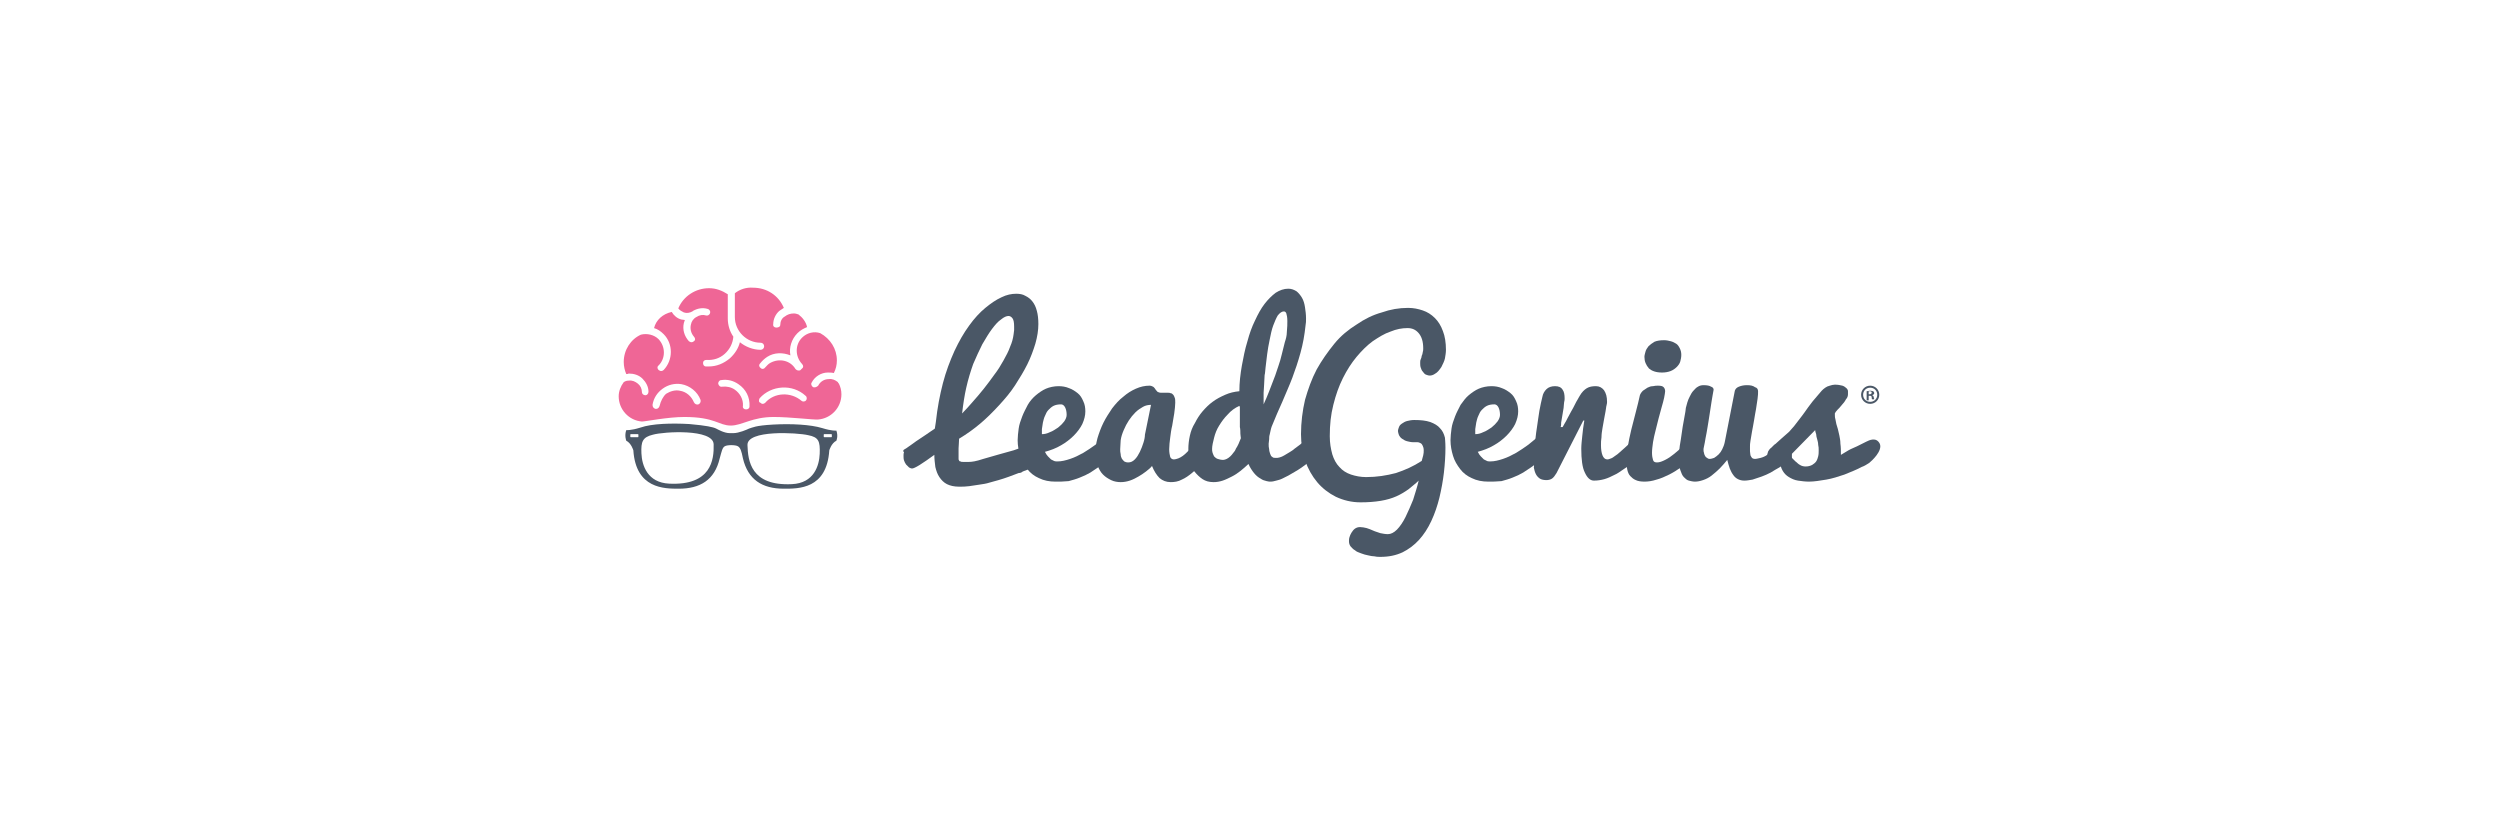 <svg width="288" height="96" viewBox="0 0 288 96" fill="none" xmlns="http://www.w3.org/2000/svg">
<g style="mix-blend-mode:luminosity" clip-path="url(#clip0_3772_15926)">
<path d="M104.202 51.76C104.318 51.702 104.493 51.585 104.726 51.411C104.958 51.236 105.249 51.062 105.54 50.829C105.889 50.596 106.238 50.364 106.587 50.131C106.936 49.898 107.344 49.607 107.693 49.374L107.809 48.618C107.984 46.989 108.275 45.476 108.624 44.138C108.973 42.8 109.438 41.578 109.962 40.414C110.486 39.309 111.009 38.378 111.649 37.505C112.231 36.691 112.871 35.993 113.511 35.469C114.151 34.945 114.733 34.538 115.373 34.247C115.955 33.956 116.536 33.84 117.06 33.84C117.467 33.84 117.816 33.898 118.107 34.073C118.456 34.247 118.689 34.422 118.922 34.713C119.155 35.004 119.329 35.353 119.446 35.818C119.562 36.225 119.62 36.749 119.62 37.331C119.62 38.029 119.504 38.785 119.271 39.6C119.038 40.356 118.747 41.171 118.34 41.985C117.933 42.8 117.467 43.556 116.944 44.371C116.42 45.185 115.78 45.942 115.082 46.698C114.384 47.454 113.686 48.153 112.929 48.793C112.173 49.433 111.358 50.014 110.486 50.538C110.486 51.004 110.427 51.353 110.427 51.644C110.427 51.934 110.427 52.109 110.427 52.283C110.427 52.4 110.427 52.516 110.427 52.574V52.865C110.427 52.923 110.427 52.982 110.486 53.04C110.486 53.098 110.544 53.156 110.66 53.156C110.718 53.214 110.835 53.214 111.009 53.214C111.126 53.214 111.358 53.214 111.591 53.214C111.94 53.214 112.406 53.156 113.278 52.865C113.278 52.865 116.711 51.876 116.769 51.876C116.827 51.876 117.642 51.527 117.816 51.585C117.933 51.644 117.991 52.109 118.107 52.225C118.224 52.342 118.282 52.516 118.34 52.633C118.398 52.807 118.398 52.982 118.398 53.156C118.398 53.331 118.398 53.447 118.34 53.622C118.282 53.738 118.98 53.738 118.922 53.854C118.806 53.971 117.933 54.262 117.816 54.32C117.7 54.436 117.526 54.494 117.351 54.494C116.595 54.785 115.838 55.076 115.024 55.309C114.675 55.425 114.326 55.483 113.976 55.6C113.627 55.716 113.22 55.774 112.813 55.833C112.406 55.891 112.056 55.949 111.649 56.007C111.242 56.065 110.893 56.065 110.486 56.065C109.904 56.065 109.438 55.949 109.089 55.774C108.74 55.6 108.449 55.309 108.216 54.96C107.984 54.611 107.867 54.262 107.751 53.796C107.693 53.331 107.635 52.865 107.635 52.4C106.995 52.865 106.413 53.273 105.947 53.563C105.482 53.854 105.191 53.971 105.075 53.971C104.958 53.971 104.842 53.913 104.726 53.854C104.609 53.738 104.493 53.622 104.376 53.505C104.26 53.331 104.202 53.214 104.144 53.04C104.086 52.865 104.086 52.691 104.086 52.516C104.086 52.4 104.086 52.225 104.144 52.109C103.969 51.934 104.086 51.818 104.202 51.76ZM110.835 47.629C111.242 47.222 111.649 46.756 112.056 46.291C112.464 45.825 112.929 45.302 113.336 44.778C113.744 44.254 114.151 43.731 114.558 43.149C114.966 42.625 115.315 42.044 115.606 41.52C115.896 40.996 116.187 40.473 116.362 39.949C116.595 39.425 116.711 38.96 116.769 38.494C116.769 38.32 116.827 38.203 116.827 38.029C116.827 37.913 116.827 37.738 116.827 37.622C116.827 37.156 116.769 36.865 116.653 36.691C116.536 36.516 116.362 36.4 116.187 36.4C115.955 36.4 115.664 36.516 115.315 36.807C114.966 37.04 114.616 37.447 114.267 37.913C113.918 38.378 113.569 38.96 113.162 39.658C112.813 40.356 112.464 41.113 112.115 41.927C111.824 42.742 111.533 43.673 111.3 44.72C111.126 45.476 110.951 46.582 110.835 47.629Z" fill="#4A5766"/>
<path d="M121.598 55.484C120.9 55.484 120.26 55.367 119.678 55.076C119.154 54.844 118.689 54.495 118.34 54.029C117.991 53.564 117.7 53.098 117.525 52.516C117.351 51.935 117.234 51.353 117.234 50.713C117.234 50.306 117.293 49.84 117.351 49.375C117.409 48.909 117.583 48.444 117.758 47.978C117.933 47.513 118.165 47.105 118.398 46.64C118.631 46.233 118.98 45.825 119.329 45.535C119.678 45.244 120.085 44.953 120.493 44.778C120.9 44.604 121.423 44.487 121.947 44.487C122.354 44.487 122.762 44.545 123.169 44.72C123.518 44.836 123.867 45.069 124.158 45.302C124.449 45.535 124.623 45.825 124.798 46.233C124.973 46.582 125.031 46.989 125.031 47.396C125.031 47.862 124.914 48.327 124.682 48.851C124.449 49.316 124.1 49.782 123.693 50.189C123.285 50.596 122.762 51.004 122.238 51.295C121.656 51.644 121.016 51.876 120.376 52.051C120.493 52.284 120.609 52.458 120.725 52.575C120.842 52.691 120.958 52.807 121.074 52.924C121.191 52.982 121.307 53.04 121.423 53.098C121.54 53.156 121.714 53.156 121.831 53.156C122.296 53.156 122.762 53.04 123.285 52.865C123.809 52.691 124.274 52.458 124.798 52.167C125.263 51.876 125.729 51.586 126.194 51.236C126.602 50.887 127.009 50.596 127.3 50.306L128.813 51.876C128.114 52.575 127.416 53.215 126.66 53.738C126.311 53.971 125.962 54.204 125.613 54.436C125.205 54.669 124.856 54.844 124.391 55.018C123.983 55.193 123.518 55.309 123.111 55.425C122.529 55.484 122.063 55.484 121.598 55.484ZM120.027 50.015C120.318 50.015 120.609 49.956 120.958 49.782C121.307 49.666 121.598 49.433 121.889 49.258C122.18 49.026 122.413 48.793 122.587 48.56C122.762 48.327 122.878 48.036 122.878 47.804C122.878 47.455 122.82 47.164 122.703 46.931C122.587 46.698 122.413 46.582 122.238 46.582C121.889 46.582 121.598 46.64 121.365 46.756C121.133 46.873 120.958 47.047 120.783 47.222C120.609 47.396 120.493 47.629 120.376 47.92C120.26 48.153 120.202 48.444 120.143 48.676C120.085 48.909 120.085 49.2 120.027 49.433C120.027 49.666 120.027 49.84 120.027 50.015Z" fill="#4A5766"/>
<path d="M138.995 52.691C138.821 52.923 138.588 53.214 138.297 53.563C138.006 53.912 137.657 54.203 137.308 54.494C136.959 54.785 136.552 55.076 136.144 55.251C135.737 55.483 135.272 55.541 134.864 55.541C134.341 55.541 133.933 55.367 133.584 55.076C133.235 54.727 132.944 54.261 132.712 53.68C132.537 53.912 132.304 54.087 132.013 54.32C131.723 54.552 131.432 54.727 131.141 54.901C130.85 55.076 130.501 55.251 130.152 55.367C129.803 55.483 129.453 55.541 129.104 55.541C128.755 55.541 128.348 55.483 127.999 55.309C127.65 55.134 127.359 54.96 127.068 54.669C126.777 54.378 126.603 54.029 126.428 53.621C126.253 53.214 126.195 52.749 126.195 52.283C126.195 51.701 126.253 51.12 126.428 50.48C126.603 49.898 126.835 49.258 127.126 48.676C127.417 48.094 127.766 47.571 128.115 47.047C128.523 46.523 128.93 46.058 129.395 45.709C129.861 45.301 130.326 45.011 130.85 44.778C131.373 44.545 131.897 44.429 132.421 44.429C132.595 44.429 132.712 44.487 132.828 44.545C132.944 44.603 133.003 44.72 133.061 44.778C133.119 44.894 133.177 44.952 133.235 45.011C133.293 45.069 133.352 45.185 133.468 45.185C133.584 45.243 133.643 45.243 133.759 45.243C133.875 45.243 133.933 45.243 134.05 45.243C134.108 45.243 134.224 45.243 134.283 45.243C134.399 45.243 134.457 45.243 134.515 45.243C134.632 45.243 134.748 45.243 134.864 45.301C134.981 45.301 135.039 45.36 135.155 45.476C135.213 45.534 135.272 45.651 135.33 45.825C135.388 45.941 135.388 46.174 135.388 46.407C135.388 46.756 135.33 47.163 135.272 47.629C135.213 48.094 135.097 48.56 135.039 49.025C134.923 49.49 134.864 49.956 134.806 50.421C134.748 50.887 134.69 51.352 134.69 51.76C134.69 52.109 134.748 52.4 134.806 52.632C134.864 52.807 135.039 52.923 135.213 52.923C135.388 52.923 135.563 52.865 135.737 52.807C135.912 52.749 136.086 52.632 136.261 52.516C136.435 52.4 136.61 52.225 136.784 52.05C136.959 51.876 137.133 51.701 137.308 51.527C137.657 51.12 138.064 50.654 138.472 50.13L138.995 52.691ZM129.046 51.76C129.046 51.934 129.046 52.109 129.104 52.341C129.104 52.516 129.163 52.691 129.221 52.807C129.279 52.923 129.395 53.04 129.512 53.156C129.628 53.214 129.744 53.272 129.977 53.272C130.268 53.272 130.501 53.156 130.733 52.923C130.966 52.691 131.141 52.4 131.315 52.05C131.49 51.701 131.606 51.352 131.723 51.003C131.839 50.654 131.897 50.305 131.897 50.072L132.595 46.64C132.304 46.64 131.955 46.698 131.664 46.872C131.373 47.047 131.083 47.221 130.792 47.512C130.501 47.803 130.268 48.094 130.035 48.443C129.803 48.792 129.628 49.141 129.453 49.549C129.279 49.956 129.163 50.305 129.104 50.712C129.104 51.003 129.046 51.41 129.046 51.76Z" fill="#4A5766"/>
<path d="M150.746 53.272C150.222 53.68 149.64 54.087 149.117 54.378C148.884 54.494 148.651 54.669 148.418 54.785C148.186 54.901 147.953 55.018 147.72 55.134C147.488 55.251 147.255 55.309 147.022 55.367C146.789 55.425 146.615 55.483 146.382 55.483C146.266 55.483 146.091 55.483 145.917 55.425C145.684 55.367 145.451 55.309 145.218 55.134C144.986 55.018 144.695 54.785 144.462 54.494C144.229 54.203 143.997 53.854 143.822 53.447C143.531 53.738 143.24 53.971 142.891 54.261C142.6 54.494 142.251 54.727 141.902 54.901C141.553 55.076 141.204 55.251 140.855 55.367C140.506 55.483 140.157 55.541 139.808 55.541C139.284 55.541 138.877 55.425 138.528 55.192C138.178 54.96 137.888 54.669 137.597 54.32C137.364 53.971 137.189 53.563 137.073 53.098C136.957 52.632 136.898 52.167 136.898 51.701C136.898 51.236 136.957 50.712 137.073 50.189C137.189 49.665 137.364 49.2 137.655 48.734C137.888 48.269 138.178 47.803 138.528 47.396C138.877 46.989 139.284 46.581 139.691 46.291C140.157 45.941 140.622 45.709 141.146 45.476C141.669 45.243 142.193 45.127 142.775 45.069C142.775 44.08 142.891 43.09 143.066 42.101C143.24 41.17 143.415 40.24 143.706 39.309C143.938 38.436 144.229 37.621 144.578 36.923C144.928 36.167 145.277 35.527 145.684 35.003C146.091 34.48 146.498 34.072 146.964 33.723C147.429 33.432 147.895 33.258 148.418 33.258C148.768 33.258 149.058 33.374 149.349 33.549C149.582 33.723 149.815 34.014 149.989 34.305C150.164 34.596 150.28 35.003 150.338 35.41C150.397 35.818 150.455 36.225 150.455 36.691C150.455 36.981 150.455 37.214 150.397 37.505C150.28 38.611 150.106 39.6 149.815 40.647C149.524 41.694 149.233 42.567 148.884 43.498C148.535 44.429 148.128 45.301 147.72 46.291C147.313 47.163 146.906 48.152 146.498 49.141C146.44 49.258 146.44 49.374 146.382 49.549C146.324 49.723 146.324 49.898 146.266 50.072C146.208 50.247 146.208 50.421 146.208 50.596C146.208 50.77 146.149 50.945 146.149 51.12C146.149 51.352 146.149 51.527 146.208 51.76C146.208 51.934 146.266 52.109 146.324 52.283C146.382 52.458 146.44 52.574 146.557 52.632C146.673 52.749 146.789 52.749 146.964 52.749C147.138 52.749 147.255 52.749 147.429 52.691C147.604 52.632 147.778 52.574 147.953 52.458C148.128 52.341 148.36 52.225 148.535 52.109C148.709 51.992 148.942 51.876 149.117 51.701C149.524 51.41 149.989 51.061 150.455 50.654L150.746 53.272ZM142.775 46.756C142.251 46.989 141.786 47.338 141.437 47.745C141.029 48.152 140.738 48.56 140.448 49.025C140.157 49.49 139.982 49.956 139.866 50.421C139.749 50.887 139.633 51.352 139.633 51.701C139.633 51.876 139.633 51.992 139.691 52.167C139.749 52.341 139.808 52.458 139.866 52.574C139.982 52.691 140.098 52.807 140.273 52.865C140.448 52.923 140.68 52.981 140.913 52.981C141.029 52.981 141.204 52.923 141.32 52.865C141.437 52.807 141.611 52.691 141.728 52.574C141.844 52.458 141.96 52.341 142.077 52.167C142.193 52.05 142.309 51.876 142.368 51.701C142.6 51.352 142.775 50.945 142.949 50.48C142.949 50.363 142.891 50.189 142.891 49.956C142.891 49.723 142.891 49.432 142.833 49.2C142.833 48.909 142.833 48.618 142.833 48.327C142.833 48.036 142.833 47.745 142.833 47.512C142.833 47.28 142.833 47.047 142.833 46.872C142.775 46.814 142.775 46.698 142.775 46.756ZM148.244 38.261C148.302 37.738 148.302 37.272 148.302 36.981C148.302 36.574 148.244 36.283 148.186 36.109C148.128 35.934 148.011 35.876 147.895 35.876C147.662 35.876 147.429 36.05 147.197 36.341C147.022 36.632 146.848 37.04 146.673 37.505C146.498 37.971 146.382 38.552 146.266 39.134C146.149 39.716 146.033 40.298 145.975 40.821C145.917 41.345 145.858 41.869 145.8 42.276C145.742 42.741 145.742 43.032 145.684 43.207C145.684 43.556 145.626 43.963 145.626 44.312C145.626 44.661 145.568 44.952 145.568 45.243C145.568 45.534 145.568 45.767 145.568 46V46.465V46.581C146.033 45.592 146.382 44.603 146.789 43.556C146.964 43.149 147.08 42.683 147.255 42.218C147.429 41.752 147.546 41.287 147.662 40.821C147.778 40.356 147.895 39.891 148.011 39.425C148.128 39.076 148.244 38.669 148.244 38.261Z" fill="#4A5766"/>
<path d="M166.515 51.585C166.515 52.458 166.457 53.389 166.34 54.436C166.224 55.425 166.05 56.356 165.817 57.345C165.584 58.276 165.293 59.149 164.886 60.022C164.479 60.894 164.013 61.592 163.49 62.174C162.908 62.814 162.268 63.28 161.57 63.629C160.813 63.978 159.999 64.152 159.01 64.152C158.835 64.152 158.602 64.152 158.37 64.094C158.137 64.094 157.846 64.036 157.613 63.978C157.322 63.92 157.09 63.861 156.799 63.745C156.508 63.629 156.275 63.571 156.1 63.396C155.868 63.28 155.751 63.105 155.577 62.931C155.46 62.756 155.402 62.581 155.402 62.349C155.402 62.232 155.402 62.058 155.46 61.883C155.519 61.709 155.577 61.534 155.693 61.36C155.81 61.185 155.926 61.011 156.1 60.894C156.275 60.778 156.45 60.72 156.682 60.72C156.915 60.72 157.206 60.778 157.439 60.836C157.671 60.894 157.904 61.011 158.195 61.127C158.428 61.243 158.719 61.301 159.01 61.418C159.3 61.476 159.591 61.534 159.882 61.534C160.231 61.534 160.58 61.36 160.93 61.011C161.279 60.661 161.628 60.138 161.919 59.556C162.21 58.974 162.5 58.276 162.791 57.578C163.024 56.822 163.257 56.123 163.431 55.367C163.082 55.716 162.675 56.007 162.268 56.356C161.86 56.647 161.395 56.938 160.871 57.171C160.348 57.403 159.766 57.578 159.068 57.694C158.37 57.811 157.613 57.869 156.74 57.869C155.693 57.869 154.762 57.636 153.89 57.229C153.075 56.822 152.319 56.24 151.737 55.541C151.155 54.843 150.69 54.029 150.34 53.04C150.05 52.109 149.875 51.12 149.875 50.014C149.875 48.676 150.05 47.28 150.34 46.058C150.69 44.836 151.097 43.672 151.679 42.567C152.26 41.52 152.959 40.531 153.715 39.6C154.471 38.669 155.344 37.971 156.275 37.389C157.206 36.749 158.137 36.283 159.184 35.992C160.173 35.643 161.162 35.469 162.21 35.469C162.85 35.469 163.373 35.585 163.897 35.76C164.42 35.934 164.886 36.225 165.293 36.632C165.7 37.04 165.991 37.505 166.224 38.145C166.457 38.727 166.573 39.483 166.573 40.298C166.573 40.647 166.515 40.938 166.457 41.287C166.399 41.578 166.224 41.927 166.05 42.276C165.817 42.625 165.584 42.916 165.351 43.032C165.119 43.207 164.886 43.265 164.711 43.265C164.537 43.265 164.42 43.207 164.246 43.149C164.13 43.091 164.013 42.974 163.897 42.8C163.78 42.683 163.722 42.509 163.664 42.334C163.606 42.16 163.606 41.985 163.606 41.811C163.606 41.636 163.606 41.52 163.664 41.403C163.722 41.287 163.78 41.112 163.78 40.996C163.839 40.88 163.897 40.705 163.897 40.589C163.955 40.414 163.955 40.298 163.955 40.123C163.955 39.367 163.78 38.785 163.431 38.378C163.082 37.971 162.675 37.796 162.151 37.796C161.511 37.796 160.871 37.912 160.173 38.203C159.475 38.436 158.835 38.843 158.137 39.309C157.497 39.774 156.857 40.414 156.275 41.112C155.693 41.811 155.17 42.625 154.704 43.556C154.239 44.487 153.89 45.476 153.599 46.64C153.308 47.803 153.191 48.909 153.191 50.247C153.191 51.062 153.308 51.702 153.482 52.342C153.657 52.923 153.948 53.447 154.297 53.796C154.646 54.203 155.111 54.494 155.635 54.669C156.159 54.843 156.74 54.96 157.38 54.96C158.602 54.96 159.708 54.785 160.813 54.494C161.86 54.145 162.791 53.738 163.78 53.098C163.839 52.865 163.897 52.632 163.955 52.458C164.013 52.225 164.013 52.051 164.013 51.876C164.013 51.643 163.955 51.469 163.897 51.352C163.839 51.236 163.78 51.12 163.664 51.062C163.548 51.003 163.431 50.945 163.315 50.945C163.199 50.945 163.024 50.945 162.85 50.945C162.559 50.945 162.326 50.887 162.093 50.829C161.86 50.771 161.686 50.654 161.511 50.538C161.337 50.422 161.22 50.247 161.162 50.131C161.104 49.956 161.046 49.782 161.046 49.665C161.046 49.491 161.104 49.374 161.162 49.2C161.22 49.025 161.337 48.909 161.511 48.792C161.686 48.676 161.86 48.56 162.093 48.502C162.326 48.443 162.617 48.385 162.908 48.385C163.664 48.385 164.246 48.443 164.77 48.618C165.235 48.792 165.642 49.025 165.875 49.316C166.166 49.607 166.34 49.956 166.457 50.422C166.457 50.48 166.515 50.945 166.515 51.585Z" fill="#4A5766"/>
<path d="M171.461 55.483C170.763 55.483 170.123 55.366 169.541 55.075C169.018 54.843 168.552 54.494 168.203 54.028C167.854 53.563 167.563 53.097 167.389 52.515C167.214 51.934 167.098 51.352 167.098 50.712C167.098 50.304 167.156 49.839 167.214 49.374C167.272 48.908 167.447 48.443 167.621 47.977C167.796 47.512 168.029 47.105 168.261 46.639C168.552 46.232 168.843 45.825 169.192 45.534C169.541 45.243 169.949 44.952 170.356 44.777C170.763 44.603 171.287 44.486 171.81 44.486C172.218 44.486 172.625 44.544 173.032 44.719C173.381 44.835 173.73 45.068 174.021 45.301C174.312 45.534 174.487 45.825 174.661 46.232C174.836 46.581 174.894 46.988 174.894 47.395C174.894 47.861 174.778 48.326 174.545 48.85C174.312 49.315 173.963 49.781 173.556 50.188C173.149 50.595 172.625 51.003 172.101 51.294C171.519 51.643 170.879 51.875 170.239 52.05C170.356 52.283 170.472 52.457 170.589 52.574C170.705 52.69 170.821 52.806 170.938 52.923C171.054 52.981 171.17 53.039 171.287 53.097C171.403 53.155 171.519 53.155 171.694 53.155C172.159 53.155 172.625 53.039 173.149 52.864C173.672 52.69 174.138 52.457 174.661 52.166C175.127 51.875 175.592 51.584 176.058 51.235C176.465 50.886 176.872 50.595 177.163 50.304L178.676 51.875C177.978 52.574 177.279 53.214 176.523 53.737C176.174 53.97 175.825 54.203 175.476 54.435C175.069 54.668 174.719 54.843 174.254 55.017C173.847 55.192 173.381 55.308 172.974 55.425C172.392 55.483 171.927 55.483 171.461 55.483ZM169.949 50.014C170.239 50.014 170.53 49.955 170.879 49.781C171.229 49.664 171.519 49.432 171.81 49.257C172.101 49.025 172.334 48.792 172.509 48.559C172.683 48.326 172.799 48.035 172.799 47.803C172.799 47.454 172.741 47.163 172.625 46.93C172.509 46.697 172.334 46.581 172.159 46.581C171.81 46.581 171.519 46.639 171.287 46.755C171.054 46.872 170.879 47.046 170.705 47.221C170.53 47.395 170.414 47.628 170.298 47.919C170.181 48.152 170.123 48.443 170.065 48.675C170.007 48.908 170.007 49.199 169.949 49.432C169.949 49.664 169.949 49.839 169.949 50.014Z" fill="#4A5766"/>
<path d="M176.695 53.097C176.695 52.574 176.695 51.992 176.812 51.352C176.87 50.712 176.928 50.014 177.044 49.315C177.161 48.617 177.219 47.977 177.335 47.337C177.452 46.697 177.568 46.174 177.684 45.708C177.743 45.359 177.917 45.068 178.15 44.835C178.383 44.603 178.732 44.486 179.139 44.486C179.546 44.486 179.837 44.603 180.012 44.894C180.186 45.126 180.244 45.475 180.244 45.883C180.244 45.999 180.244 46.174 180.186 46.348C180.186 46.523 180.128 46.755 180.128 46.988C180.07 47.221 180.07 47.454 180.012 47.686C179.953 47.919 179.953 48.152 179.895 48.385C179.837 48.617 179.837 48.792 179.837 48.908C179.837 49.083 179.779 49.199 179.779 49.199H180.012C180.07 49.141 180.128 48.966 180.244 48.792C180.361 48.617 180.477 48.385 180.593 48.152C180.71 47.919 180.884 47.628 181.001 47.395C181.175 47.105 181.292 46.872 181.408 46.639C181.524 46.406 181.641 46.174 181.757 45.999C181.873 45.825 181.932 45.65 181.99 45.592C182.223 45.184 182.513 44.894 182.804 44.719C183.095 44.544 183.444 44.486 183.852 44.486C184.259 44.486 184.55 44.661 184.783 44.952C185.015 45.301 185.132 45.708 185.132 46.29C185.132 46.348 185.132 46.523 185.073 46.697C185.015 46.872 185.015 47.163 184.957 47.395C184.899 47.686 184.841 47.977 184.783 48.326C184.724 48.675 184.666 49.025 184.608 49.315C184.55 49.664 184.492 50.014 184.492 50.363C184.433 50.712 184.433 51.003 184.433 51.294C184.433 51.759 184.492 52.166 184.608 52.457C184.724 52.748 184.899 52.923 185.19 52.923C185.306 52.923 185.423 52.864 185.597 52.806C185.772 52.748 185.888 52.632 186.063 52.515C186.237 52.399 186.412 52.283 186.586 52.108C186.761 51.934 186.935 51.817 187.11 51.643C187.517 51.294 187.924 50.886 188.39 50.421L188.564 52.981L187.983 53.388C187.692 53.621 187.343 53.854 186.993 54.086C186.644 54.319 186.353 54.552 185.946 54.726C185.597 54.901 185.248 55.075 184.841 55.192C184.433 55.308 184.026 55.366 183.619 55.366C183.212 55.366 182.863 55.075 182.572 54.435C182.281 53.854 182.164 52.923 182.164 51.701C182.164 51.235 182.223 50.77 182.281 50.188C182.339 49.664 182.397 49.083 182.513 48.443H182.397L179.313 54.494C179.139 54.785 178.964 55.017 178.79 55.134C178.615 55.25 178.383 55.308 178.15 55.308C177.859 55.308 177.568 55.25 177.393 55.134C177.219 55.017 177.044 54.843 176.928 54.61C176.812 54.377 176.753 54.145 176.695 53.854C176.753 53.679 176.695 53.388 176.695 53.097Z" fill="#4A5766"/>
<path d="M194.675 53.04C194.384 53.272 194.035 53.563 193.627 53.854C193.22 54.145 192.755 54.436 192.289 54.669C191.824 54.901 191.3 55.134 190.835 55.251C190.311 55.425 189.846 55.483 189.438 55.483C189.031 55.483 188.682 55.425 188.449 55.309C188.158 55.192 187.984 55.018 187.809 54.843C187.635 54.669 187.518 54.378 187.46 54.087C187.402 53.796 187.344 53.505 187.344 53.156C187.344 52.691 187.402 52.109 187.518 51.469C187.635 50.829 187.751 50.189 187.926 49.491C188.1 48.792 188.275 48.094 188.449 47.454C188.624 46.756 188.798 46.116 188.915 45.534C188.973 45.36 189.089 45.185 189.264 45.011C189.438 44.894 189.613 44.778 189.787 44.661C190.02 44.545 190.195 44.487 190.427 44.487C190.66 44.429 190.835 44.429 191.009 44.429C191.358 44.429 191.533 44.487 191.649 44.603C191.766 44.72 191.824 44.894 191.824 45.069C191.824 45.243 191.766 45.476 191.707 45.825C191.649 46.116 191.533 46.523 191.416 46.931C191.3 47.338 191.184 47.745 191.067 48.211C190.951 48.676 190.835 49.142 190.718 49.607C190.602 50.072 190.486 50.538 190.427 50.945C190.369 51.411 190.311 51.76 190.311 52.167C190.311 52.516 190.369 52.807 190.427 52.981C190.486 53.214 190.66 53.272 190.893 53.272C191.184 53.272 191.475 53.156 191.824 52.981C192.173 52.807 192.522 52.574 192.871 52.283C193.22 51.992 193.569 51.702 193.86 51.411C194.209 51.12 194.5 50.887 194.733 50.654V53.04H194.675ZM189.438 41.112C189.438 40.938 189.496 40.763 189.555 40.531C189.613 40.298 189.729 40.123 189.904 39.891C190.078 39.716 190.311 39.541 190.602 39.367C190.893 39.251 191.242 39.192 191.707 39.192C191.998 39.192 192.231 39.251 192.464 39.309C192.696 39.367 192.929 39.483 193.104 39.6C193.278 39.716 193.395 39.891 193.511 40.123C193.627 40.356 193.686 40.589 193.686 40.88C193.686 41.171 193.627 41.403 193.569 41.636C193.511 41.869 193.336 42.102 193.162 42.276C192.987 42.451 192.755 42.625 192.464 42.742C192.173 42.858 191.824 42.916 191.475 42.916C190.776 42.916 190.311 42.742 189.962 42.451C189.613 42.043 189.438 41.636 189.438 41.112Z" fill="#4A5766"/>
<path d="M202.529 45.069C202.529 45.302 202.529 45.535 202.471 45.942C202.413 46.291 202.355 46.698 202.296 47.106C202.238 47.513 202.122 47.978 202.064 48.444C202.005 48.909 201.889 49.316 201.831 49.724C201.773 50.131 201.715 50.48 201.656 50.771C201.598 51.062 201.598 51.295 201.598 51.411C201.598 51.644 201.598 51.818 201.598 51.993C201.598 52.167 201.656 52.342 201.656 52.458C201.715 52.575 201.773 52.691 201.831 52.749C201.889 52.807 202.005 52.866 202.18 52.866C202.355 52.866 202.529 52.807 202.82 52.749C203.053 52.691 203.344 52.575 203.576 52.4C203.867 52.284 204.1 52.109 204.391 51.935C204.682 51.76 204.973 51.586 205.205 51.353C205.438 51.178 205.671 50.946 205.904 50.771C206.136 50.596 206.311 50.422 206.427 50.248C206.427 50.48 206.427 50.713 206.427 50.946C206.427 51.178 206.427 51.353 206.427 51.528C206.427 51.702 206.427 51.935 206.427 52.109C206.427 52.284 206.427 52.517 206.427 52.749C206.253 52.924 206.078 53.098 205.787 53.273C205.555 53.447 205.264 53.68 204.973 53.855C204.682 54.029 204.333 54.204 203.984 54.437C203.635 54.611 203.285 54.786 202.936 54.902C202.587 55.018 202.238 55.135 201.889 55.251C201.54 55.309 201.249 55.367 200.958 55.367C200.667 55.367 200.435 55.309 200.202 55.193C199.969 55.077 199.795 54.902 199.678 54.727C199.504 54.495 199.387 54.262 199.271 53.971C199.155 53.68 199.096 53.389 198.98 52.982C198.689 53.331 198.398 53.68 198.107 53.971C197.816 54.262 197.467 54.553 197.176 54.786C196.885 55.018 196.536 55.193 196.187 55.309C195.838 55.426 195.547 55.484 195.256 55.484C195.024 55.484 194.791 55.426 194.558 55.367C194.325 55.309 194.151 55.135 193.976 54.96C193.802 54.786 193.685 54.495 193.569 54.146C193.453 53.797 193.395 53.389 193.395 52.924C193.395 52.342 193.453 51.586 193.627 50.655C193.744 49.724 193.918 48.676 194.151 47.455C194.151 47.338 194.209 47.164 194.209 46.989C194.267 46.815 194.325 46.582 194.384 46.349C194.442 46.117 194.558 45.884 194.675 45.651C194.791 45.418 194.907 45.186 195.082 45.011C195.256 44.837 195.373 44.662 195.605 44.546C195.78 44.429 196.013 44.371 196.245 44.371C196.653 44.371 196.944 44.429 197.118 44.546C197.293 44.604 197.409 44.72 197.409 44.895C197.351 45.302 197.235 45.767 197.176 46.233C197.118 46.757 197.002 47.222 196.944 47.746C196.885 48.269 196.769 48.735 196.711 49.2C196.653 49.666 196.536 50.131 196.478 50.48C196.42 50.829 196.362 51.178 196.304 51.411C196.245 51.644 196.245 51.76 196.245 51.76C196.245 51.877 196.245 52.051 196.304 52.167C196.304 52.284 196.362 52.4 196.42 52.517C196.478 52.633 196.536 52.691 196.653 52.749C196.711 52.807 196.827 52.866 196.944 52.866C197.118 52.866 197.293 52.807 197.467 52.749C197.642 52.633 197.816 52.517 197.991 52.342C198.165 52.167 198.282 51.993 198.398 51.76C198.515 51.528 198.631 51.236 198.689 50.946L199.853 45.011C199.911 44.837 200.027 44.662 200.318 44.546C200.609 44.429 200.9 44.371 201.249 44.371C201.656 44.371 201.947 44.429 202.18 44.604C202.413 44.662 202.529 44.837 202.529 45.069Z" fill="#4A5766"/>
<path d="M204.684 51.003C205.091 50.654 205.44 50.305 205.731 50.072C206.022 49.84 206.254 49.607 206.429 49.374C206.604 49.2 206.778 48.967 206.953 48.734C207.127 48.502 207.302 48.269 207.534 47.978C207.767 47.687 208 47.338 208.291 46.931C208.582 46.523 208.989 46 209.513 45.418C209.629 45.302 209.745 45.127 209.862 45.011C209.978 44.894 210.094 44.778 210.269 44.662C210.444 44.545 210.56 44.487 210.793 44.429C210.967 44.371 211.2 44.312 211.374 44.312C211.724 44.312 212.014 44.371 212.247 44.429C212.422 44.487 212.596 44.603 212.713 44.72C212.829 44.836 212.887 44.953 212.887 45.069C212.887 45.185 212.887 45.302 212.887 45.418C212.887 45.593 212.829 45.825 212.654 46C212.538 46.233 212.364 46.465 212.189 46.64C212.014 46.873 211.84 47.047 211.665 47.222C211.491 47.396 211.433 47.513 211.374 47.629C211.374 47.862 211.374 48.094 211.433 48.269C211.491 48.443 211.491 48.676 211.549 48.851C211.607 49.025 211.665 49.258 211.724 49.432C211.782 49.665 211.84 49.898 211.898 50.189C211.956 50.48 212.014 50.771 212.014 51.12C212.073 51.469 212.073 51.934 212.073 52.4C212.364 52.225 212.654 52.051 212.945 51.876C213.236 51.702 213.585 51.585 213.934 51.411C214.284 51.236 214.633 51.062 214.982 50.887C215.331 50.712 216.145 50.305 216.553 51.12C216.902 51.934 215.622 53.098 215.331 53.331C215.04 53.505 214.807 53.68 214.458 53.796C213.818 54.145 213.178 54.378 212.48 54.669C211.782 54.902 211.084 55.134 210.385 55.251C209.687 55.367 208.989 55.483 208.407 55.483C207.942 55.483 207.534 55.425 207.127 55.367C206.72 55.309 206.371 55.134 206.08 54.96C205.789 54.785 205.556 54.553 205.382 54.262C205.207 53.971 205.091 53.622 205.033 53.214C204.916 53.214 204.8 53.273 204.742 53.273C204.625 53.273 204.509 53.273 204.451 53.273C204.334 53.273 204.218 53.273 204.102 53.273C203.985 53.273 203.927 53.214 203.811 53.214C203.753 53.156 203.694 53.098 203.636 52.982C203.578 52.865 203.578 52.691 203.578 52.516C203.578 52.342 203.636 52.167 203.694 51.992C203.811 51.818 203.869 51.702 204.044 51.585C204.16 51.469 204.276 51.352 204.393 51.236C204.509 51.178 204.625 51.062 204.684 51.003ZM206.138 52.574C206.254 52.574 206.313 52.633 206.429 52.749C206.545 52.865 206.662 52.982 206.836 53.156C207.011 53.273 207.127 53.447 207.36 53.563C207.534 53.68 207.767 53.738 208 53.738C208.291 53.738 208.524 53.68 208.756 53.563C208.931 53.447 209.105 53.331 209.222 53.156C209.338 52.982 209.396 52.807 209.454 52.574C209.513 52.342 209.513 52.109 209.513 51.876C209.513 51.643 209.513 51.469 209.454 51.236C209.454 51.003 209.396 50.829 209.338 50.596C209.28 50.422 209.222 50.189 209.222 50.014C209.164 49.84 209.105 49.665 209.105 49.549L206.138 52.574Z" fill="#4A5766"/>
<path d="M96.35 49.607C96.35 49.607 95.826 49.665 94.721 49.316C93.383 48.909 91.172 48.792 89.077 48.909C86.983 49.025 86.692 49.258 86.285 49.374C86.052 49.49 85.121 49.898 84.481 49.898C84.132 49.898 84.481 49.898 84.074 49.898C83.434 49.898 82.736 49.49 82.503 49.374C82.154 49.2 81.397 49.025 79.419 48.85C77.383 48.734 75.114 48.792 73.775 49.258C72.67 49.607 72.146 49.549 72.146 49.549C71.914 50.189 72.146 50.77 72.146 50.77C72.728 51.061 72.961 51.876 72.961 51.876C73.252 56.298 76.51 56.298 78.197 56.298C80.641 56.298 82.328 55.309 82.91 52.807C83.143 51.992 83.201 51.585 83.492 51.41C83.783 51.236 84.714 51.236 85.005 51.41C85.296 51.585 85.412 51.934 85.586 52.807C86.168 55.25 87.797 56.298 90.299 56.298C91.986 56.298 95.245 56.356 95.535 51.876C95.535 51.876 95.768 51.061 96.35 50.77C96.35 50.77 96.583 50.247 96.35 49.607ZM73.543 50.305C73.543 50.363 73.485 50.363 73.485 50.363H72.67C72.612 50.363 72.612 50.305 72.612 50.305V50.072C72.612 50.014 72.67 50.014 72.67 50.014H73.485C73.543 50.014 73.543 50.072 73.543 50.072V50.305ZM77.092 55.716C74.59 55.599 73.95 53.621 73.892 52.225C73.834 50.887 74.008 50.363 75.23 50.072C76.452 49.723 82.154 49.374 82.212 51.178C82.27 52.981 81.921 55.949 77.092 55.716ZM94.43 52.283C94.372 53.621 93.79 55.658 91.23 55.774C86.459 56.007 86.168 53.039 86.11 51.294C85.994 49.49 91.87 49.84 93.092 50.13C94.314 50.363 94.488 50.829 94.43 52.283ZM95.826 50.305C95.826 50.363 95.768 50.363 95.768 50.363H94.954C94.895 50.363 94.895 50.305 94.895 50.305V50.072C94.895 50.014 94.954 50.014 94.954 50.014H95.768C95.826 50.014 95.826 50.072 95.826 50.072V50.305Z" fill="#4A5766"/>
<path d="M78.837 48.036C82.386 48.036 82.793 49.025 84.19 49.025C85.47 49.025 86.633 48.036 89.135 48.036C91.055 48.036 93.79 48.385 94.255 48.327C95.71 48.211 96.932 46.989 96.932 45.418C96.932 44.953 96.815 44.545 96.641 44.196C96.582 44.138 96.524 44.08 96.524 44.022C96.233 43.789 95.884 43.614 95.477 43.672C94.953 43.672 94.488 43.963 94.255 44.429C94.081 44.603 93.848 44.662 93.673 44.603C93.499 44.487 93.382 44.254 93.499 44.08C93.848 43.382 94.604 42.916 95.361 42.916C95.593 42.916 95.826 42.916 96.059 42.974C96.292 42.509 96.408 42.043 96.408 41.52C96.408 40.182 95.652 39.018 94.488 38.378C93.79 38.145 92.975 38.32 92.393 38.902C91.579 39.716 91.579 41.054 92.393 41.927C92.568 42.102 92.568 42.334 92.393 42.451C92.393 42.451 92.393 42.451 92.335 42.509C92.277 42.567 92.277 42.567 92.219 42.625C92.161 42.683 92.103 42.683 91.986 42.683C91.87 42.683 91.753 42.625 91.637 42.509C91.055 41.52 89.775 41.229 88.728 41.811C88.495 41.927 88.321 42.16 88.146 42.334C88.03 42.509 87.797 42.567 87.623 42.392C87.448 42.276 87.39 42.043 87.564 41.869C87.797 41.578 88.03 41.345 88.379 41.112C89.193 40.589 90.183 40.589 91.055 40.938C90.881 40.065 91.172 39.076 91.87 38.378C92.219 38.029 92.568 37.854 92.975 37.68C92.859 37.098 92.452 36.574 91.986 36.225C91.812 36.167 91.637 36.109 91.463 36.109C91.055 36.109 90.706 36.225 90.415 36.458C90.066 36.633 89.892 37.04 89.892 37.389C89.892 37.622 89.717 37.738 89.426 37.738C89.193 37.738 89.019 37.563 89.077 37.331C89.077 36.749 89.368 36.167 89.775 35.818C89.95 35.702 90.124 35.585 90.299 35.469C89.717 34.072 88.379 33.142 86.75 33.142C85.993 33.083 85.237 33.316 84.655 33.782V36.516C84.655 38.145 85.993 39.483 87.623 39.483C87.855 39.483 88.03 39.658 88.03 39.891C88.03 40.123 87.855 40.298 87.623 40.298C86.75 40.298 85.877 39.949 85.237 39.425C85.062 40.123 84.655 40.763 84.073 41.287C83.375 41.869 82.561 42.218 81.63 42.218C81.513 42.218 81.455 42.218 81.339 42.218C81.106 42.218 80.99 42.043 80.99 41.811C80.99 41.578 81.164 41.462 81.397 41.462C82.153 41.52 82.91 41.287 83.492 40.763C84.073 40.24 84.422 39.542 84.481 38.785C84.073 38.203 83.841 37.447 83.841 36.691V33.898C83.201 33.491 82.502 33.2 81.688 33.2C80.117 33.2 78.721 34.131 78.139 35.527C78.313 35.76 78.546 35.876 78.779 35.992C79.128 36.109 79.419 36.051 79.768 35.876L79.826 35.818C80.35 35.527 80.932 35.411 81.513 35.585C81.746 35.643 81.862 35.876 81.804 36.051C81.746 36.283 81.513 36.4 81.339 36.342C80.99 36.225 80.582 36.283 80.233 36.516C79.884 36.691 79.652 37.04 79.593 37.389C79.477 37.854 79.593 38.378 79.942 38.785C80.117 38.96 80.117 39.193 79.942 39.309C79.884 39.367 79.768 39.425 79.652 39.425C79.535 39.425 79.477 39.367 79.361 39.309C78.837 38.727 78.604 37.971 78.779 37.214C78.837 37.098 78.837 36.982 78.895 36.865C78.779 36.865 78.604 36.807 78.488 36.807C78.022 36.691 77.615 36.342 77.382 35.934C76.335 36.167 75.579 36.865 75.346 37.796C75.753 37.913 76.103 38.145 76.452 38.494C77.557 39.6 77.557 41.462 76.452 42.625C76.393 42.683 76.277 42.742 76.161 42.742C76.044 42.742 75.986 42.683 75.87 42.625C75.695 42.451 75.695 42.218 75.87 42.102C76.684 41.287 76.684 39.949 75.87 39.076C75.346 38.553 74.532 38.378 73.833 38.553C72.67 39.076 71.855 40.298 71.855 41.694C71.855 42.218 71.972 42.683 72.146 43.091C72.263 43.091 72.321 43.091 72.437 43.032C73.019 43.032 73.601 43.207 74.008 43.614C74.415 44.022 74.706 44.545 74.706 45.127C74.706 45.36 74.532 45.534 74.357 45.534C74.124 45.534 73.95 45.36 73.95 45.185C73.95 44.778 73.775 44.429 73.484 44.196C73.193 43.963 72.844 43.789 72.437 43.847C72.204 43.847 72.03 43.905 71.855 44.022C71.506 44.487 71.273 45.069 71.273 45.651C71.273 47.163 72.437 48.443 73.95 48.56C74.357 48.56 76.917 48.036 78.837 48.036ZM87.506 45.883C88.844 44.371 91.288 44.196 92.801 45.593C92.975 45.709 92.975 46 92.859 46.116C92.743 46.291 92.452 46.291 92.335 46.174C91.113 45.127 89.193 45.185 88.146 46.407C88.088 46.465 87.972 46.523 87.855 46.523C87.739 46.523 87.681 46.465 87.623 46.407C87.39 46.349 87.39 46.116 87.506 45.883ZM83.084 43.789C83.782 43.672 84.481 43.847 85.062 44.254C85.935 44.836 86.401 45.767 86.343 46.814C86.343 47.047 86.168 47.163 85.935 47.163C85.703 47.163 85.528 46.989 85.586 46.756C85.644 46 85.237 45.302 84.655 44.894C84.248 44.603 83.724 44.487 83.201 44.545C82.968 44.603 82.793 44.429 82.735 44.196C82.735 44.022 82.852 43.789 83.084 43.789ZM75.986 46.756C75.928 46.931 75.812 47.105 75.579 47.105H75.521C75.288 47.047 75.172 46.873 75.172 46.64C75.288 45.883 75.695 45.243 76.335 44.778C76.975 44.312 77.732 44.138 78.488 44.254C79.477 44.429 80.35 45.127 80.699 46.058C80.757 46.233 80.699 46.465 80.466 46.582C80.292 46.64 80.059 46.582 79.942 46.349C79.652 45.651 79.07 45.127 78.313 45.011C77.79 44.894 77.208 45.069 76.743 45.36C76.393 45.651 76.103 46.233 75.986 46.756Z" fill="#EF6696"/>
<path d="M216.493 45.477C216.493 46.059 216.028 46.524 215.446 46.524C214.864 46.524 214.398 46.059 214.398 45.477C214.398 44.895 214.864 44.43 215.446 44.43C216.028 44.43 216.493 44.895 216.493 45.477ZM214.631 45.477C214.631 45.942 214.98 46.291 215.446 46.291C215.911 46.291 216.26 45.942 216.26 45.477C216.26 45.011 215.911 44.662 215.446 44.662C214.98 44.662 214.631 45.011 214.631 45.477ZM215.271 46.117H215.038V45.07C215.155 45.07 215.271 45.011 215.446 45.011C215.62 45.011 215.737 45.07 215.795 45.07C215.853 45.128 215.911 45.186 215.911 45.302C215.911 45.419 215.795 45.477 215.678 45.535C215.795 45.593 215.853 45.651 215.853 45.768C215.911 45.942 215.911 46.001 215.911 46.001H215.678C215.62 45.942 215.62 45.884 215.62 45.768C215.62 45.651 215.562 45.593 215.388 45.593H215.271V46.117ZM215.271 45.419H215.388C215.504 45.419 215.62 45.361 215.62 45.244C215.62 45.128 215.562 45.07 215.388 45.07C215.329 45.07 215.271 45.07 215.271 45.07V45.419Z" fill="#4A5766"/>
</g>
<defs>
<clipPath id="clip0_3772_15926">
<rect width="146.618" height="32" fill="white" transform="translate(70.691 32.502)"/>
</clipPath>
</defs>
</svg>
